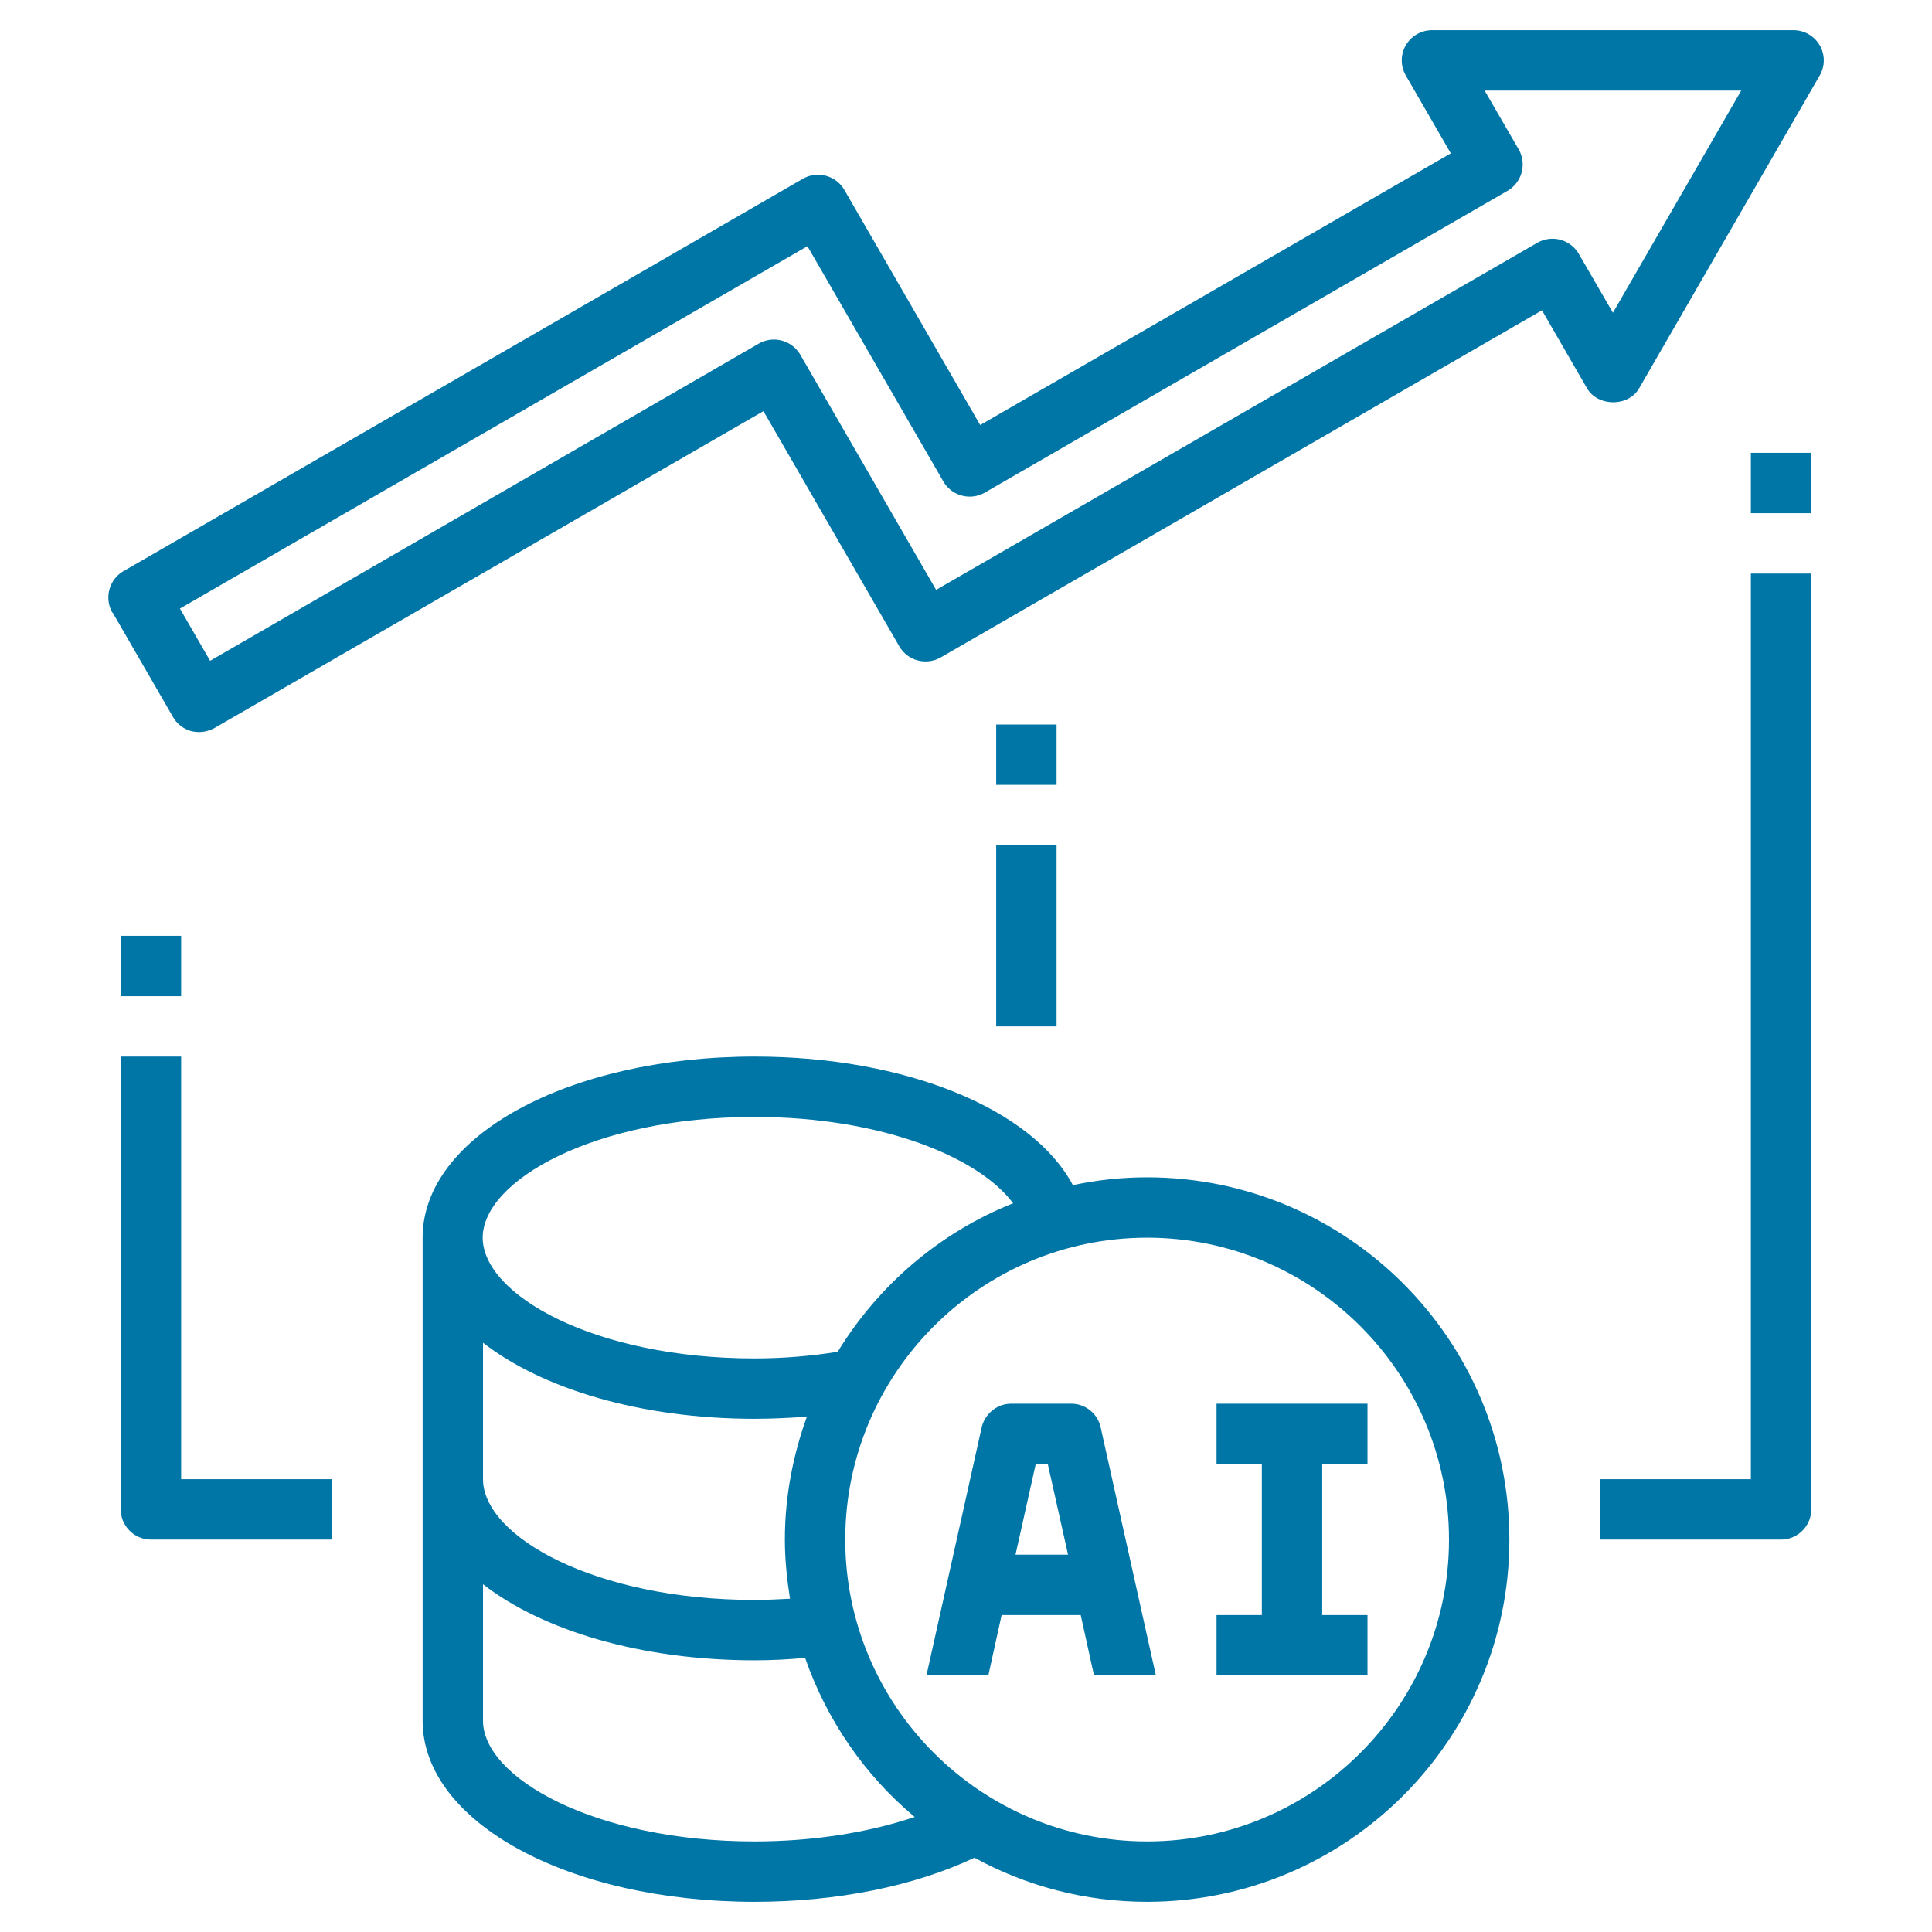 <svg xmlns="http://www.w3.org/2000/svg" version="1.1" xmlns:xlink="http://www.w3.org/1999/xlink" width="512" height="512" x="0" y="0" viewBox="0 0 64 64" style="enable-background:new 0 0 512 512" xml:space="preserve" class=""><g><path d="M45.3 48.5v-2h-5v2h1.5v5h-1.5v2h5v-2h-1.5v-5zM35.5 46.5h-2c-.47 0-.87.33-.98.78l-1.83 8.22h2.05l.44-2h2.62l.44 2h2.05l-1.83-8.22a.997.997 0 0 0-.98-.78zm-1.86 5 .67-3h.4l.67 3h-1.73zM33 28h2v6h-2zM33 24h2v2h-2zM58 49h-5v2h6c.55 0 1-.45 1-1V19h-2zM58 15h2v2h-2zM4 50c0 .55.45 1 1 1h6v-2H6V35H4zM4 31h2v2H4zM3.73 20.29l2 3.46c.13.23.35.4.61.47.08.02.17.03.26.03.17 0 .35-.05.5-.13l18.19-10.5 4.5 7.79c.28.48.89.64 1.37.37l19.92-11.5 1.49 2.58c.36.62 1.38.62 1.73 0L60.28 2.5c.18-.31.18-.69 0-1s-.51-.5-.87-.5H47.44c-.36 0-.69.19-.87.5s-.18.69 0 1l1.49 2.58-15.59 9-4.5-7.79a1.01 1.01 0 0 0-1.37-.37l-22.51 13c-.48.28-.64.89-.37 1.37zM26.75 8.16l4.5 7.79c.28.48.89.64 1.37.37l17.32-10c.48-.28.64-.89.37-1.37L49.18 3h8.5l-4.25 7.36-1.13-1.95a1.01 1.01 0 0 0-1.37-.37l-19.92 11.5-4.5-7.79a1.01 1.01 0 0 0-1.37-.37L6.96 21.89l-1-1.73 20.78-12z" fill="#0076a7" opacity="1" data-original="#000000" class=""></path><path d="M38 39c-.84 0-1.67.09-2.46.26C34.21 36.75 30.03 35 25 35c-6.17 0-11 2.64-11 6v16c0 3.36 4.83 6 11 6 2.73 0 5.29-.52 7.28-1.46 1.7.93 3.65 1.46 5.72 1.46 6.62 0 12-5.38 12-12s-5.38-12-12-12zm-13-2c4.27 0 7.46 1.37 8.56 2.86-2.43.97-4.46 2.71-5.81 4.92-.88.14-1.8.22-2.76.22-5.3 0-9-2.11-9-4s3.7-4 9-4zm-9 7.48c1.97 1.53 5.23 2.52 9 2.52.58 0 1.16-.03 1.73-.07C26.27 48.2 26 49.57 26 51c0 .67.07 1.32.17 1.96-.38.02-.78.04-1.17.04-5.3 0-9-2.11-9-4zM25 61c-5.3 0-9-2.11-9-4v-4.52c1.97 1.53 5.23 2.52 9 2.52.57 0 1.13-.03 1.67-.08.72 2.07 1.98 3.89 3.63 5.27-1.54.52-3.39.81-5.3.81zm13 0c-5.51 0-10-4.49-10-10s4.49-10 10-10 10 4.49 10 10-4.49 10-10 10z" fill="#0076a7" opacity="1" data-original="#000000" class=""></path></g></svg>